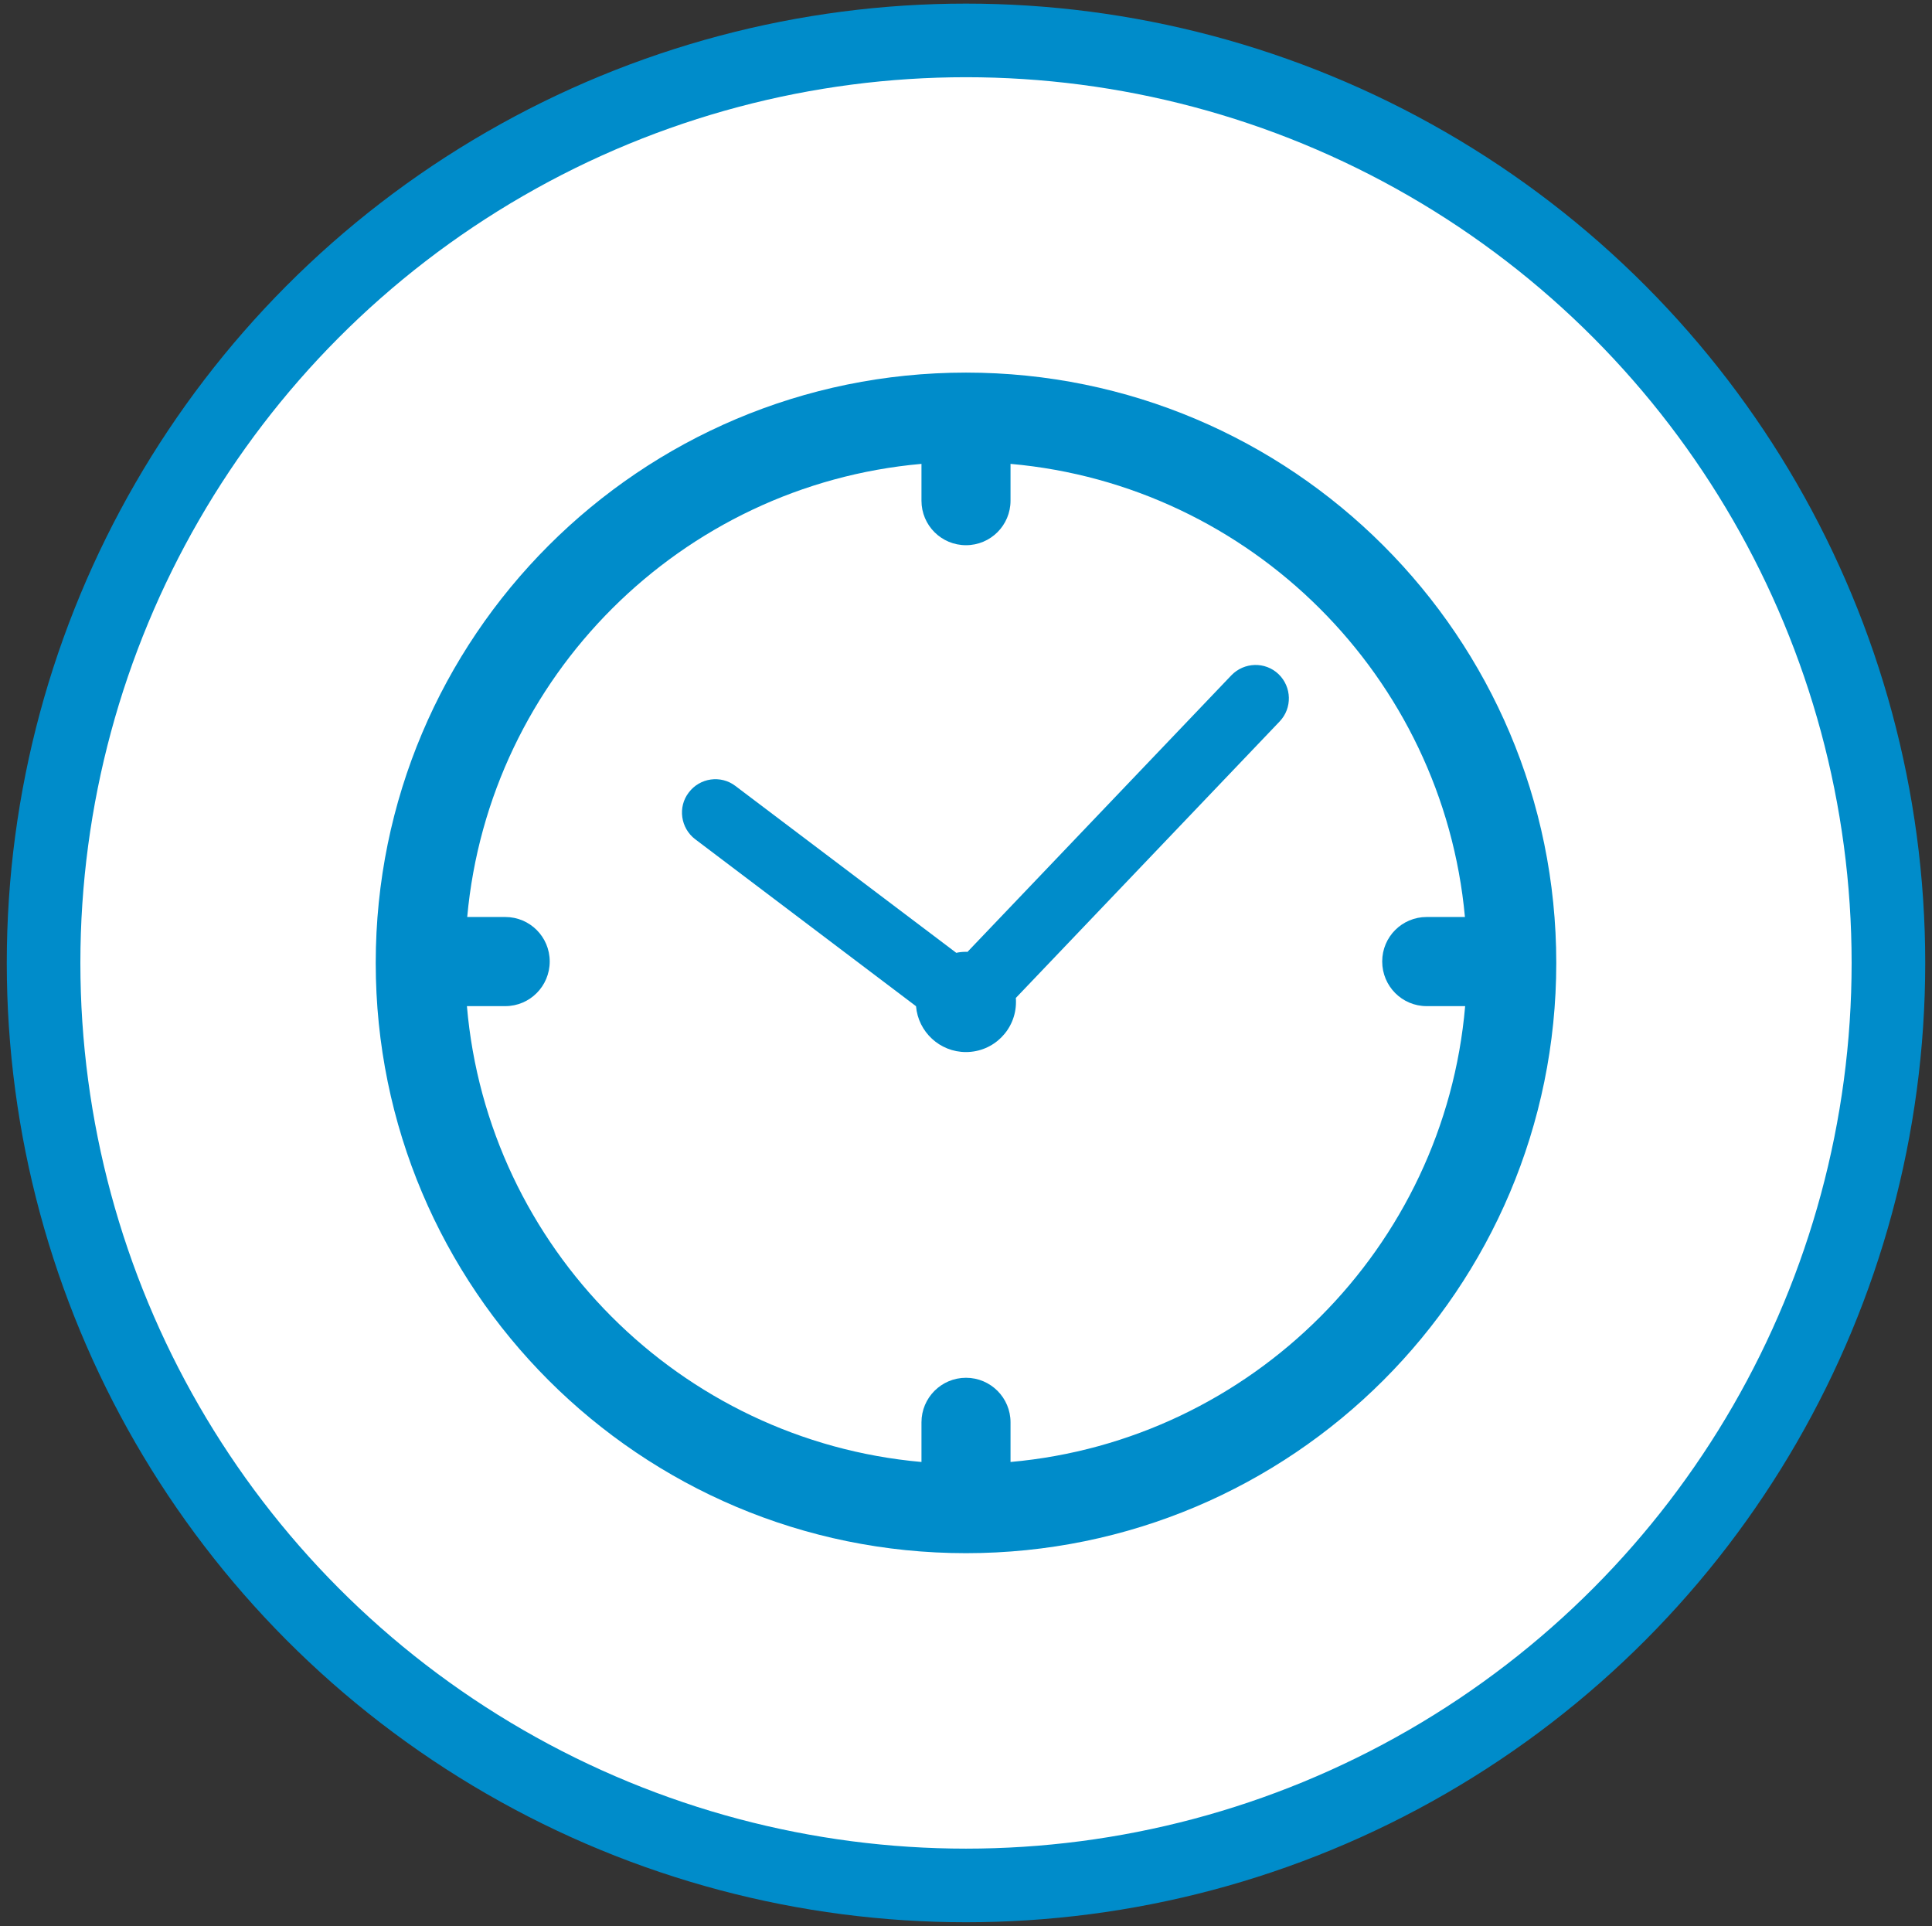 <?xml version="1.0" encoding="utf-8"?>
<!-- Generator: Adobe Illustrator 16.0.0, SVG Export Plug-In . SVG Version: 6.00 Build 0)  -->
<!DOCTYPE svg PUBLIC "-//W3C//DTD SVG 1.1//EN" "http://www.w3.org/Graphics/SVG/1.1/DTD/svg11.dtd">
<svg version="1.1" id="Capa_1" xmlns="http://www.w3.org/2000/svg" xmlns:xlink="http://www.w3.org/1999/xlink" x="0px" y="0px"
	 width="26.25px" height="26.167px" viewBox="0 0 26.25 26.167" enable-background="new 0 0 26.25 26.167" xml:space="preserve">
<rect x="0" y="0" width="26.25" height="26.167" fill="#333333" stroke="none"/>
<g>
	<g>
		<g>
			<circle fill="#FFFFFF" stroke="#008CCA" stroke-miterlimit="10" cx="13.125" cy="13.082" r="12.533"/>
		</g>
	</g>
	<g>
		<path fill="#008CCA" d="M13.125,5.062c-4.43,0-8.02,3.592-8.02,8.02c0,4.429,3.59,8.019,8.02,8.019c4.428,0,8.02-3.59,8.02-8.019
			C21.145,8.654,17.553,5.062,13.125,5.062z M13.73,19.862v-0.539c0-0.334-0.271-0.605-0.605-0.605s-0.605,0.271-0.605,0.605v0.539
			c-3.279-0.291-5.895-2.914-6.176-6.193h0.521c0.334,0,0.604-0.271,0.604-0.607c0-0.334-0.27-0.604-0.604-0.604H6.348
			c0.297-3.264,2.906-5.867,6.172-6.156v0.5c0,0.336,0.271,0.605,0.605,0.605s0.605-0.27,0.605-0.605v-0.5
			c3.266,0.289,5.875,2.893,6.174,6.156h-0.52c-0.334,0-0.604,0.27-0.604,0.604c0,0.336,0.27,0.607,0.604,0.607h0.523
			C19.625,16.948,17.008,19.571,13.73,19.862z"/>
		<path fill="#008CCA" d="M16.73,9.175l-3.586,3.758c-0.006-0.002-0.014-0.002-0.014-0.002c-0.051,0-0.094,0.004-0.137,0.014
			l-3.002-2.268c-0.197-0.15-0.482-0.111-0.633,0.09c-0.152,0.197-0.111,0.484,0.088,0.635l3,2.268
			c0.029,0.348,0.322,0.623,0.678,0.623c0.377,0,0.68-0.305,0.68-0.68c0-0.02,0-0.037-0.002-0.055l3.584-3.756
			c0.174-0.182,0.166-0.469-0.014-0.643C17.191,8.986,16.904,8.994,16.73,9.175z"/>
	</g>
</g>
</svg>

